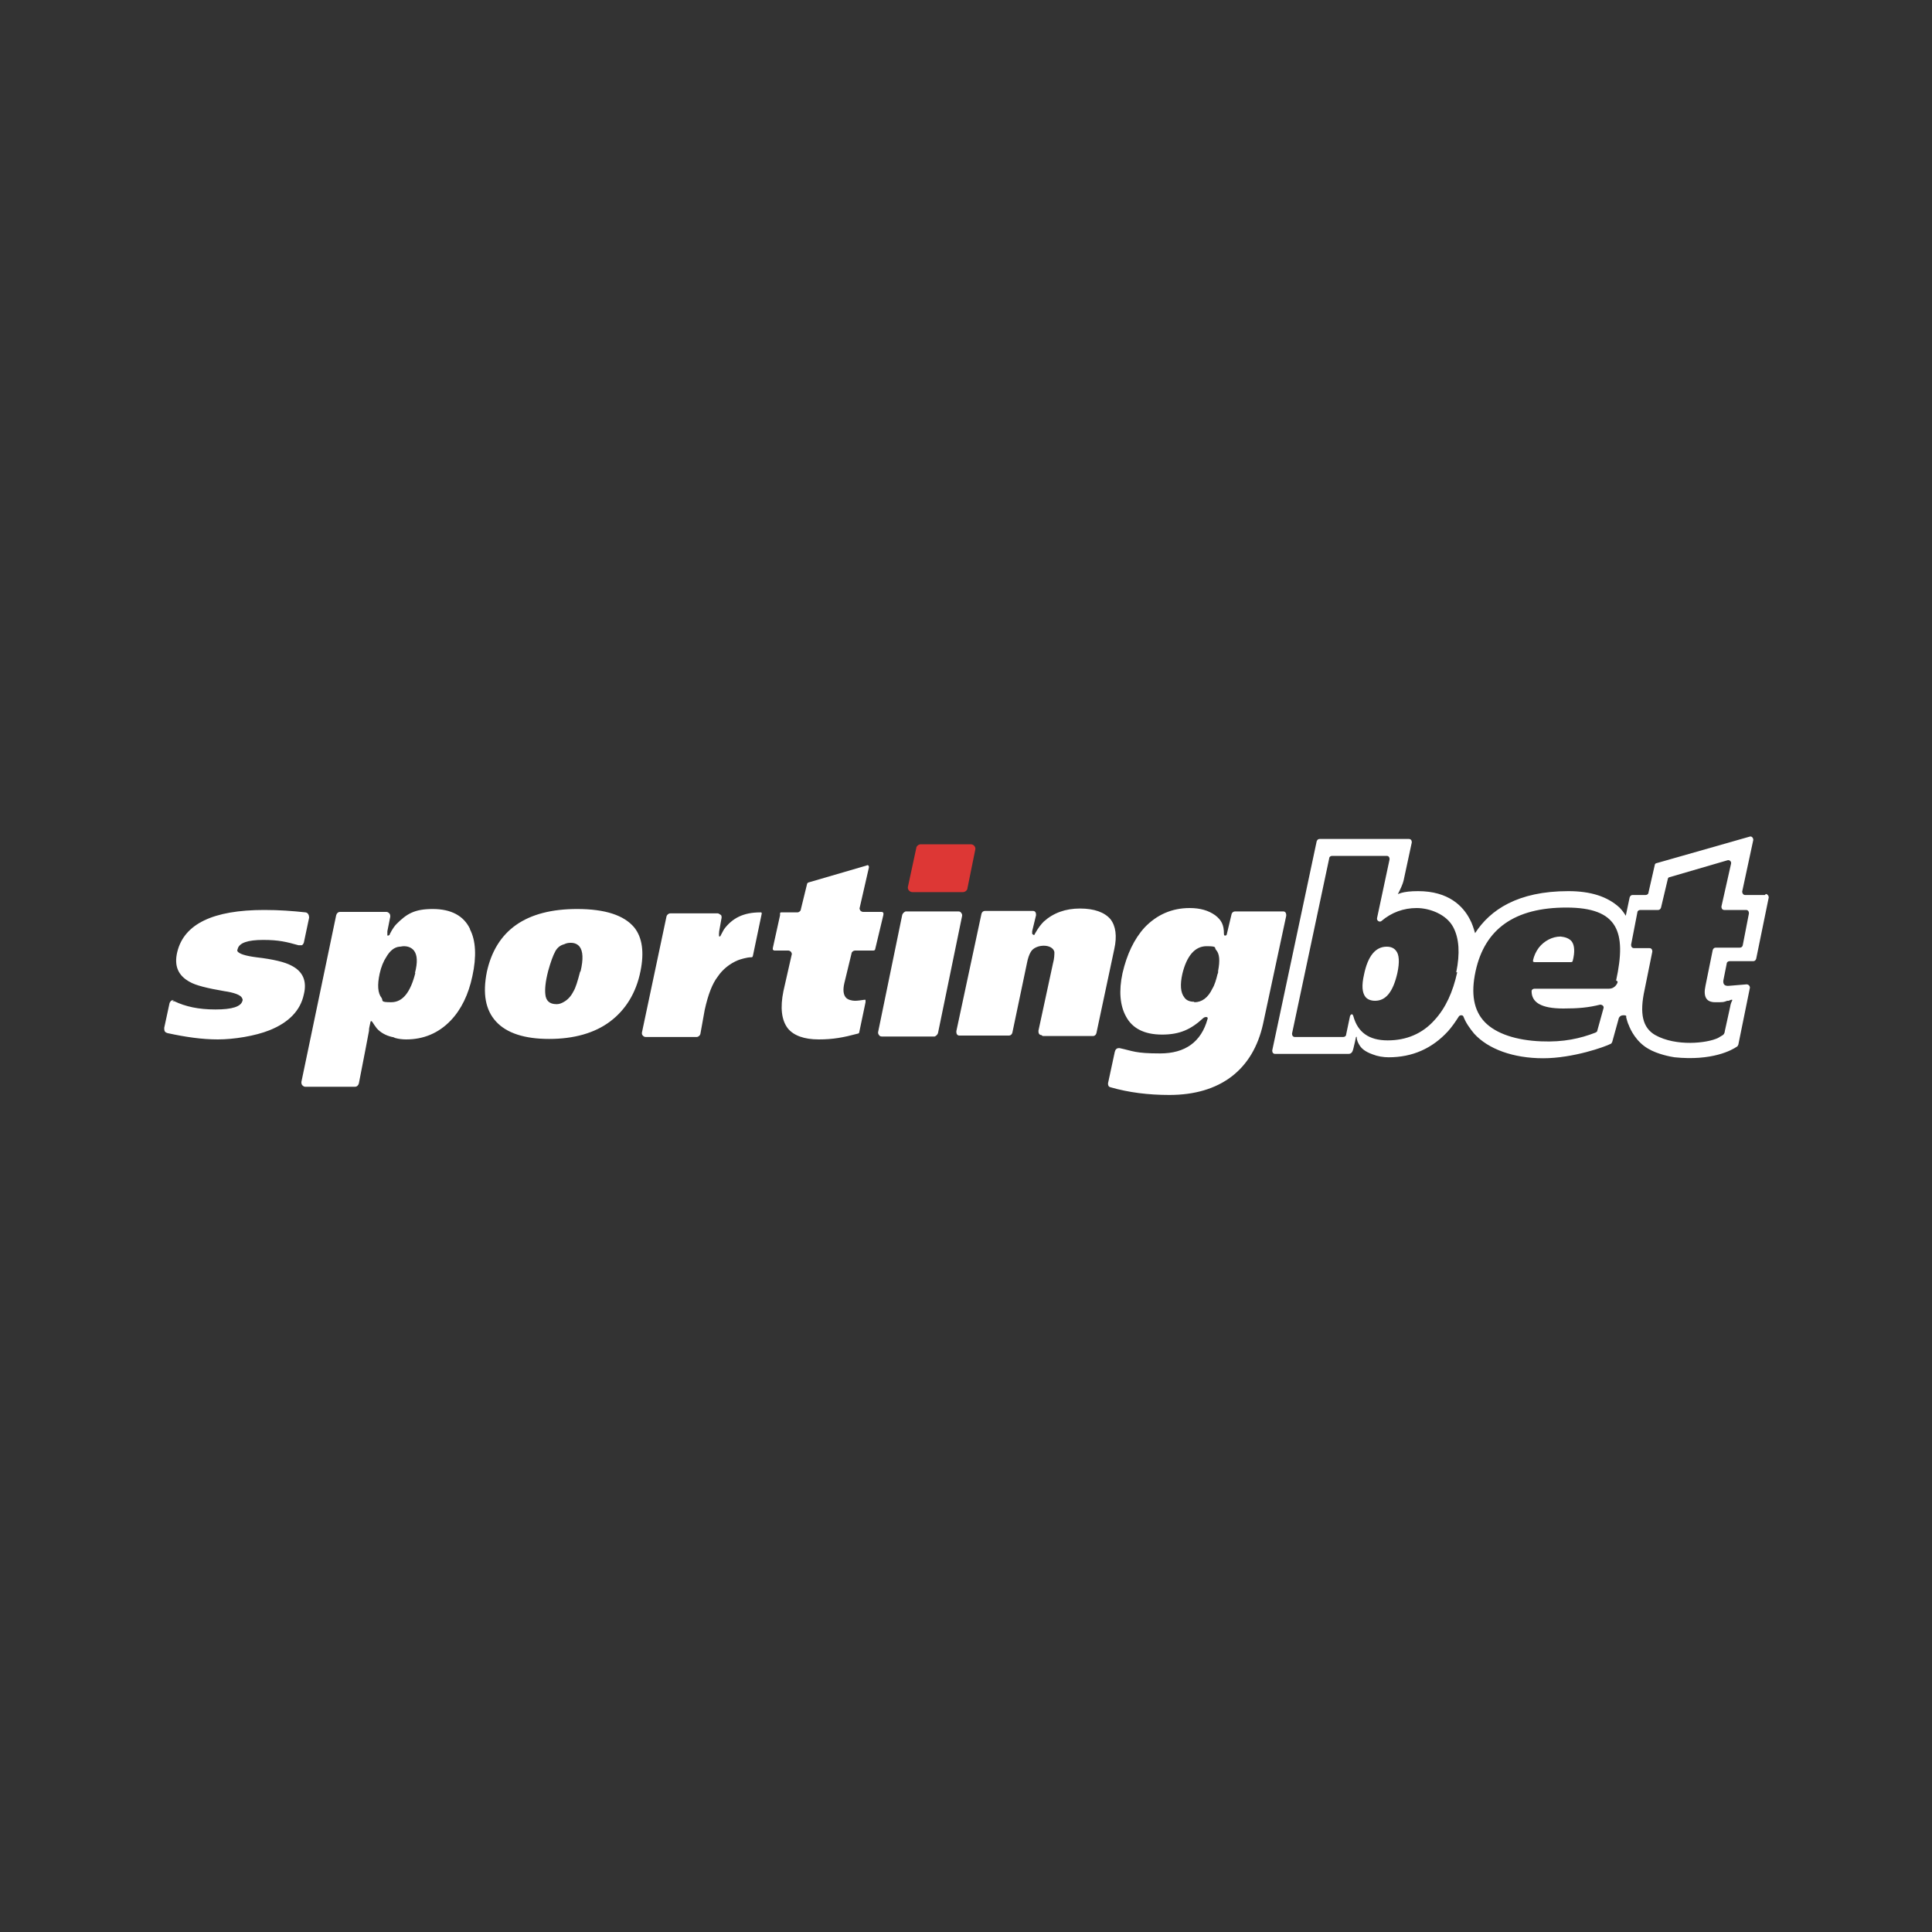 <?xml version="1.0" encoding="UTF-8"?>
<svg id="Layer_2" xmlns="http://www.w3.org/2000/svg" xmlns:xlink="http://www.w3.org/1999/xlink" version="1.1" viewBox="0 0 400 400">
  <rect x="0" y="0" width="400" height="400" fill="#333333" stroke="none"/>
  <!-- Generator: Adobe Illustrator 29.2.1, SVG Export Plug-In . SVG Version: 2.1.0 Build 116)  -->
  <defs>
    <style>
      .st0 {
        fill: #fff;
      }

      .st1 {
        fill: #dd3735;
      }
    </style>
  </defs>
  <g id="Layer_1-2">
    <path class="st1" d="M201.9,176l-1.6,7.9c0,.4-.5.8-.9.8h-10.5c-.6,0-1.1-.6-.9-1.2l1.7-7.9c0-.4.5-.8.9-.8h10.4c.6,0,1.1.6.9,1.2Z"/>
    <path class="st0" d="M119.5,188.2c-10.6,0-16.8,4.4-18.7,13-.9,4.5-.3,7.9,1.9,10.3,2.2,2.4,5.9,3.6,11,3.6s9.4-1.2,12.6-3.6c3.2-2.4,5.4-5.9,6.3-10.4.8-3.9.4-7-1.3-9.1-2.1-2.5-6-3.8-11.8-3.8h0ZM120.1,201.2c-.5,1.9-.9,3.3-1.4,4.1-.5,1-1.2,1.7-1.9,2.1-.5.3-1,.5-1.5.5s0,0,0,0c0,0,0,0-.1,0-1.4,0-2.2-.7-2.3-2.1-.1-1,0-2.5.6-4.8.5-1.8,1-3.2,1.5-4.1.4-.7,1-1.2,1.8-1.4.4-.2.8-.3,1.3-.3s0,0,0,0c0,0,0,0,.1,0,.8,0,1.4.3,1.8.8.7.9.8,2.6.2,5.1ZM198.3,188.7h-10.8c-.3.1-.6.4-.7.7l-5,24.3c0,.2,0,.4.2.6.1.2.3.3.6.3h10.9c.3-.1.6-.4.7-.7l5-24.3c0-.2,0-.4-.2-.6-.1-.2-.3-.3-.6-.3h0ZM215.9,214.5h10.4c.3,0,.6-.2.7-.6l3.7-17.4c.6-2.7.3-4.8-.8-6.2-1.2-1.4-3.3-2.2-6.3-2.2s-5.5.9-7.5,2.7c-.6.6-1.2,1.4-1.7,2.3,0,0-.2.3-.2.4-.1.1-.2.1-.3,0,0,0-.2-.1-.2-.2,0-.2,0-.4,0-.5l.8-3.3c0-.2,0-.4-.1-.6-.1-.2-.3-.3-.5-.3h-10c-.3,0-.6.2-.7.6l-5.2,24.3c0,.2,0,.4.1.6s.3.3.5.3h10.3c.3,0,.6-.2.7-.6l3-14.3c.2-1.1.5-1.9.8-2.4.5-.9,1.7-1.3,2.7-1.3s2,.4,2.2,1.3c0,.5,0,1.3-.3,2.4l-3,13.9c0,.2,0,.4.1.6.1.2.3.3.5.3h0ZM36,207.1c-.1,0-.2,0-.4,0-.2.1-.4.3-.5.6l-1.1,5.1c0,.2,0,.5.1.7.1.2.3.3.6.4,3.7.8,7.1,1.3,10.4,1.3s7.7-.7,10.7-1.9c4-1.6,6.4-4.1,7.1-7.4.7-2.8-.2-4.8-2.6-6-1.3-.7-3.7-1.3-7.2-1.7-2.3-.3-3.5-.7-3.9-1.2-.1-.1-.1-.3,0-.5.3-1.3,2.1-1.9,5.3-1.9s4.8.4,7.3,1.1c.2,0,.5,0,.7,0,.2-.1.3-.3.4-.5l1.1-5.2c0-.5-.2-1-.7-1.1,0,0,0,0,0,0-2.8-.3-5.4-.5-8.6-.5-10.6,0-16.6,2.9-18,8.7-.7,2.9.2,4.9,2.6,6.2,1.2.7,3.6,1.3,7.1,1.9,2.1.3,3.4.8,3.7,1.4.1.2.2.4.1.6-.3,1.2-2.1,1.8-5.6,1.8s-6.2-.6-8.5-1.7c-.1,0-.2,0-.4,0ZM230.8,217.8l-1.4,6.5c0,.4.1.7.5.8,3.8,1.1,7.9,1.6,12.2,1.6,10.5,0,17.3-5.2,19.4-14.7l4.8-22.4c0-.2,0-.4-.1-.6-.1-.2-.3-.3-.5-.3h-10c-.3,0-.6.2-.7.5l-1,4.2c0,.1-.1.3-.3.3s-.3,0-.3-.4c0-1.8-.5-2.8-1.8-3.8-1.4-1-3.1-1.5-5.3-1.5-3.7,0-6.8,1.4-9.3,4-2.2,2.4-3.7,5.6-4.6,9.5-.8,3.7-.5,6.7.7,8.9,1.3,2.5,3.8,3.8,7.5,3.8s6-1.1,8.5-3.4c.2-.2.6-.3.8-.2.1,0,.2.2.1.4-1.3,4.7-4.6,7.1-9.8,7.1s-5.6-.5-8.4-1.1h-.1c0,0,0,0-.1,0-.3,0-.6.2-.7.5h0ZM247.2,207.4c-.9,0-1.6-.3-2-.9-.8-1-.9-2.7-.4-4.9.9-3.7,2.6-5.7,5-5.7s1.5.3,2,.8c.7.8.8,2.2.4,4.3v.2c0,.1,0,.3-.1.4-.3,1.2-.6,2.3-1.1,3.1-.9,1.9-2.2,2.8-3.7,2.8h0ZM180.8,196.8c.2,0,.4-.1.4-.3l1.7-7.1c0-.1,0-.3,0-.4,0,0-.2-.2-.3-.2h-3.9c-.2,0-.4-.1-.6-.3-.1-.2-.2-.4-.1-.6l1.9-8.3c0-.1,0-.3-.1-.4-.1-.1-.3-.1-.4,0l-12,3.5c-.1,0-.3.2-.3.3l-1.3,5.3c0,.3-.4.6-.7.6h-3.4c-.2,0-.2.2-.2.2v.4c0,0-1.5,6.8-1.5,6.8,0,.1,0,.3,0,.3s.2.2.3.2h2.9c.2,0,.4.1.6.3.1.2.2.4.1.6l-1.7,7.5c-.7,3.4-.4,6,.9,7.7,1.2,1.5,3.4,2.3,6.4,2.3s5.1-.4,8.1-1.2c.2,0,.3-.2.3-.3l1.3-6.2c0-.2,0-.4,0-.5,0,0-.2,0-.3,0,0,0,0,0,0,0-.7.1-1.3.2-1.9.2s-1.5-.2-1.9-.7c-.5-.6-.6-1.6-.3-2.9l1.5-6.2c0-.3.4-.6.7-.6h4.1ZM157.6,188.9h.1c0,0-.2,0-.3,0h0c-3.5,0-5.8,1.2-7.5,3.5h0c-.1.2-.3.5-.7,1.3,0,0,0,.2-.3.2h0s0,0,0,0c0,0-.1-.2,0-1.1l.5-2.8c0-.2,0-.5-.2-.6s-.4-.3-.6-.3h-9.8c-.4,0-.7.3-.8.6l-5.1,24.1c0,.2,0,.5.2.6.1.2.4.3.6.3h10.5c.4,0,.7-.3.8-.6l.9-5c.7-3.2,1.6-5.5,2.7-6.9,1-1.5,2.5-2.7,4.2-3.4.5-.2,1.9-.6,2.6-.6h0c.2,0,.3,0,.4-.1,0,0,.1-.2.1-.3l1.8-8.6s0-.1,0-.2h0ZM323.1,193.9h0c-1.7,0-3.4.9-4.5,2.3-.6.8-1,1.7-1.2,2.6,0,0,0,.2,0,.3,0,0,.2.1.3.1h7.6c.1,0,.3-.1.3-.2.5-1.9.4-3.3-.2-4.1-.5-.6-1.3-.9-2.3-1h0ZM287.1,196c-2.3,0-3.9,1.9-4.7,5.8-.5,2.2-.4,3.7.3,4.6.4.5,1.1.8,2,.8,2.2,0,3.7-1.8,4.6-5.7.5-2.3.4-3.9-.3-4.7-.4-.5-1-.8-1.9-.8h0Z"/>
    <path class="st0" d="M365.4,185.3h-4.1c-.4,0-.6-.4-.6-.7l2.3-10.7c0-.4-.3-.8-.7-.7l-19.3,5.5c-.2,0-.4.2-.4.4l-1.3,5.7c0,.3-.3.5-.6.5h-2.7c-.3,0-.5.2-.6.5l-.8,3.8s-.5-.9-1.3-1.7c-2.5-2.3-6-3.4-10.6-3.4-10.5,0-16.2,3.9-19.3,8.7-.3-1-.6-2-1.1-2.9-1.4-2.7-4.4-5.8-10.7-5.8s-5.1,2.3-5.1,2.3h0s1.8-3.1,2.1-4.5l1.7-7.9c0-.4-.2-.7-.6-.7h-18.5c-.3,0-.5.2-.6.5l-9.2,43.3c0,.4.2.7.6.7h15.2c.8,0,.9-.8,1-1.1.2-.8.5-2.1.5-2.2,0-.2.2-.4.2-.1,0,.6.3,1.2.7,1.8.3.4.9,1.1,2.6,1.7,1,.4,2.2.6,3.3.6,4.9,0,9-1.8,12.3-5.4.8-.9,1.5-1.9,2.2-3,.2-.4.9-.4,1,0,.5,1.3,1.3,2.4,2.2,3.5,2.9,3.2,8.1,5.1,14.3,5.1s12.9-2.4,14-3c.1,0,.2-.2.3-.4l1.3-4.7s.1-.8,1-.8.5.3.6.5c0,.1.4,1.4.5,1.5.4,1.1,1.6,3.5,4,4.9,2,1.2,4.8,1.7,5.5,1.8,7.8.8,11.9-1.5,12.9-2.2.1,0,.2-.2.3-.4l2.4-11.8c0-.4-.3-.7-.7-.7l-3.6.3c-.9.1-1.3-.3-1.2-1.1l.7-3.5c0-.3.3-.5.6-.5h4.9c.3,0,.5-.2.6-.5l2.6-12.7c0-.3-.2-.6-.5-.7,0,0,0,0-.1,0h0ZM301.7,201.3c-.9,4.1-2.4,7.4-4.7,9.9-2.5,2.8-5.8,4.2-9.7,4.2s-6.2-1.7-7.1-5c0,0-.1-.4-.3-.4-.3,0-.4.4-.4.4l-.8,3.8c0,.3-.3.5-.6.5h-10c-.4,0-.6-.3-.6-.7l7.7-36.3c0-.3.3-.5.6-.5h11.3c.4,0,.6.3.6.7l-2.6,12.2c-.1.5.5.9.9.6,2.1-1.8,4.6-2.7,7.3-2.7s6.2,1.3,7.6,4c1.2,2.3,1.4,5.4.6,9.3ZM334.9,203.2v.2c0,0-.4,1.3-1.8,1.3h-15.4c-.3,0-.6.2-.6.5,0,2.3,1.9,3.6,6.6,3.6,3.1,0,5.2-.2,7.6-.8.4,0,.8.3.7.7l-1.3,4.7c0,.2-.2.3-.4.4-3.1,1.2-6.6,2-11.2,1.8-5.2-.2-9.4-1.6-11.7-4s-2.9-5.9-1.9-10.5c1.9-8.8,8.1-13.2,18.8-13.2s12.5,5,10.3,15.1h0ZM360.8,195.7c0,.3-.3.5-.6.5h-5c-.3,0-.5.2-.6.5l-1.5,7.4c-.5,2.3.2,3.4,2,3.4s1.7,0,2.5-.3h.3c0,0,.5-.2.5-.2,0,0,.4-.1.2.2-.1.2-.3.6-.4,1.3l-1.1,5s0,.5-.4.8c-.3.2-.7.4-1,.6-2.3,1.1-8.7,1.8-13-.6-2.6-1.5-3.3-4.4-2.2-9.4l1.6-7.9c0-.4-.2-.7-.6-.7h-3.2c-.4,0-.6-.3-.6-.7l1.3-6.7c0-.3.3-.5.6-.5h3.7c.3,0,.5-.2.6-.5l1.4-5.9c0-.2.2-.4.4-.4l12-3.5c.4-.1.8.3.7.7l-2,8.9c0,.4.2.7.6.7h4.5c.4,0,.6.3.6.7l-1.3,6.7h0ZM97.3,192.3c-1.3-2.7-3.9-4.1-7.7-4.1s-5.4,1-7.5,3.1h0c-.3.3-.8.9-1.4,2.1,0,0,0,0,0,0,0,0,0,0,0,0h0c0,.2-.1.2-.3.3h0c0,0-.2,0-.2,0,0,0,0-.2,0-.3,0-.2,0-.5,0-.6l.4-2,.2-1c0-.2,0-.5-.2-.7-.2-.2-.4-.3-.6-.3h-9.6c-.4,0-.7.3-.8.7l-7.2,34.5c0,.2,0,.5.2.7.2.2.4.3.6.3h10.3c.4,0,.7-.3.8-.7l1.4-7.2h0l.7-3.7c0,0,0-.1,0-.2,0-.4.2-1,.3-1.6,0-.2.2-.3.4,0s.5.8.9,1.3c.8.9,1.9,1.5,3.2,1.8,0,0,0,0,0,0,.2,0,.4.1.6.2,0,0,0,0,0,0,.7.2,1.5.3,2.3.3,3.6,0,6.7-1.3,9.2-3.9,2.2-2.3,3.7-5.4,4.5-9.2.9-4.1.7-7.4-.5-9.7ZM86,201.4c-1,4-2.6,6.1-5,6.1s-1.6-.3-2-.9c-.8-1-.9-2.7-.4-5,.3-1.4.8-2.6,1.4-3.5.7-1.2,1.6-2,2.7-2.1.3,0,.6-.1.9-.1.9,0,1.6.3,2.1.9.7.9.8,2.4.2,4.7h0Z"/>
  </g>
</svg>